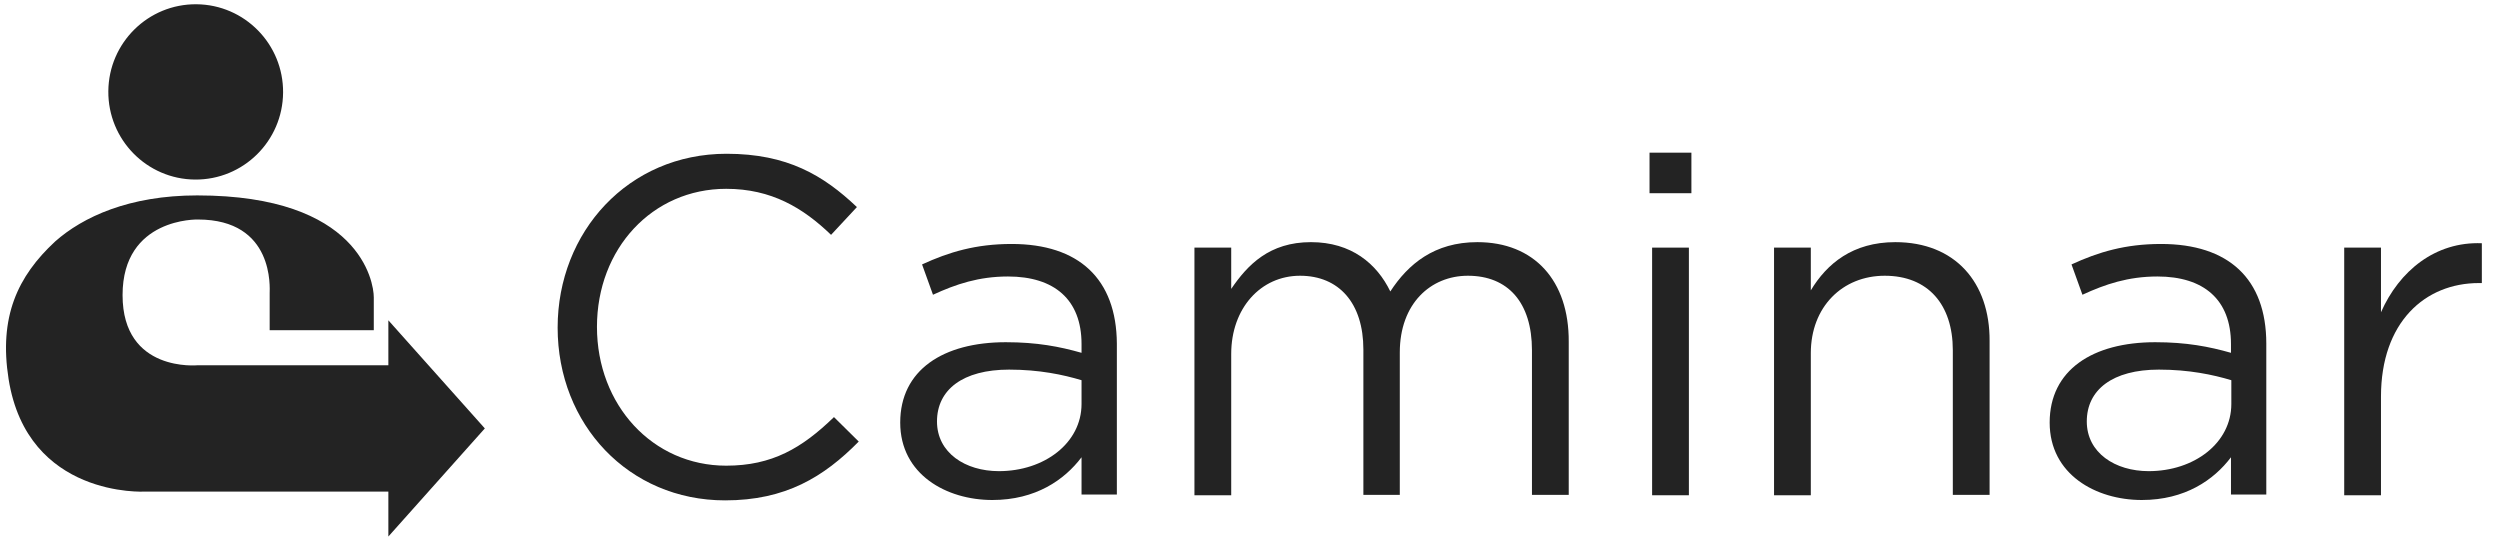 <svg width="148" height="32" viewBox="0 0 148 32" fill="none" xmlns="http://www.w3.org/2000/svg">
<g clip-path="url(#clip0_10071_624)">
<path d="M16.759 5.483C16.782 2.617 14.485 0.275 11.627 0.252C8.771 0.229 6.436 2.533 6.413 5.399C6.39 8.265 8.687 10.607 11.544 10.63C14.401 10.654 16.736 8.349 16.759 5.483Z" fill="#232323"/>
<path d="M28.702 25.362L22.991 18.962V21.622H11.718C11.718 21.622 7.256 22.076 7.256 17.47C7.256 12.865 11.718 12.995 11.718 12.995C16.266 12.995 15.964 17.081 15.964 17.362V19.546H22.128V17.6C22.128 16.67 21.288 11.568 11.675 11.568C7.644 11.568 4.907 12.843 3.268 14.292C1.027 16.368 -0.072 18.768 0.509 22.443C1.63 29.492 8.571 29.103 8.571 29.103H22.991V31.762L28.702 25.362Z" fill="#232323"/>
<path d="M87.459 14.335C84.915 14.335 83.363 15.632 82.307 17.254C81.51 15.611 80.001 14.335 77.608 14.335C75.151 14.335 73.858 15.676 72.888 17.103V14.659H70.711V29.319H72.888V20.951C72.888 18.249 74.634 16.324 76.962 16.324C79.268 16.324 80.712 17.946 80.712 20.692V29.297H82.868V20.865C82.868 17.968 84.7 16.324 86.898 16.324C89.269 16.324 90.692 17.903 90.692 20.735V29.297H92.869V20.238C92.89 16.605 90.821 14.335 87.459 14.335Z" fill="#232323"/>
<path d="M59.889 14.443C57.776 14.443 56.181 14.919 54.586 15.654L55.233 17.449C56.591 16.822 57.949 16.368 59.673 16.368C62.41 16.368 64.027 17.73 64.027 20.368V20.887C62.734 20.519 61.397 20.259 59.544 20.259C55.836 20.259 53.293 21.903 53.293 25.016C53.293 28.087 56.03 29.6 58.746 29.6C61.311 29.6 63.014 28.411 64.027 27.07V29.276H66.118V20.346C66.096 16.497 63.855 14.443 59.889 14.443ZM64.027 23.913C64.027 26.227 61.828 27.892 59.134 27.892C57.151 27.892 55.47 26.811 55.47 24.951C55.47 23.07 57 21.881 59.738 21.881C61.527 21.881 62.949 22.184 64.027 22.508V23.913Z" fill="#232323"/>
<path d="M42.991 27.568C38.637 27.568 35.34 23.978 35.34 19.351C35.34 14.724 38.616 11.178 42.991 11.178C45.664 11.178 47.539 12.303 49.199 13.903L50.729 12.259C48.746 10.378 46.612 9.103 43.013 9.103C37.193 9.103 33.012 13.73 33.012 19.395C33.012 25.124 37.215 29.622 42.927 29.622C46.505 29.622 48.768 28.238 50.837 26.14L49.371 24.692C47.475 26.53 45.707 27.568 42.991 27.568Z" fill="#232323"/>
<path d="M127.935 14.443C125.823 14.443 124.228 14.919 122.633 15.654L123.28 17.449C124.638 16.822 125.996 16.368 127.72 16.368C130.457 16.368 132.074 17.73 132.074 20.368V20.887C130.781 20.519 129.444 20.259 127.591 20.259C123.883 20.259 121.34 21.903 121.34 25.016C121.34 28.087 124.077 29.6 126.793 29.6C129.358 29.6 131.061 28.411 132.074 27.07V29.276H134.165V20.346C134.165 16.497 131.923 14.443 127.935 14.443ZM132.095 23.913C132.095 26.227 129.897 27.892 127.203 27.892C125.22 27.892 123.538 26.811 123.538 24.951C123.538 23.07 125.069 21.881 127.806 21.881C129.595 21.881 131.018 22.184 132.095 22.508V23.913Z" fill="#232323"/>
<path d="M99.982 14.659H97.805V29.319H99.982V14.659Z" fill="#232323"/>
<path d="M112.201 14.335C109.679 14.335 108.149 15.611 107.2 17.189V14.659H105.023V29.319H107.2V20.908C107.2 18.162 109.076 16.324 111.576 16.324C114.141 16.324 115.607 18.032 115.607 20.735V29.297H117.784V20.195C117.805 16.713 115.736 14.335 112.201 14.335Z" fill="#232323"/>
<path d="M140.954 18.486V14.659H138.777V29.319H140.954V23.481C140.954 19.07 143.562 16.757 146.752 16.757H146.925V14.4C144.166 14.292 142.032 16.043 140.954 18.486Z" fill="#232323"/>
<path d="M100.131 9.038H97.652V11.438H100.131V9.038Z" fill="#232323"/>
</g>
<defs>
<clipPath id="clip0_10071_624">
<rect width="147" height="32" fill="white" transform="translate(0.145)"/>
</clipPath>
</defs>
</svg>
